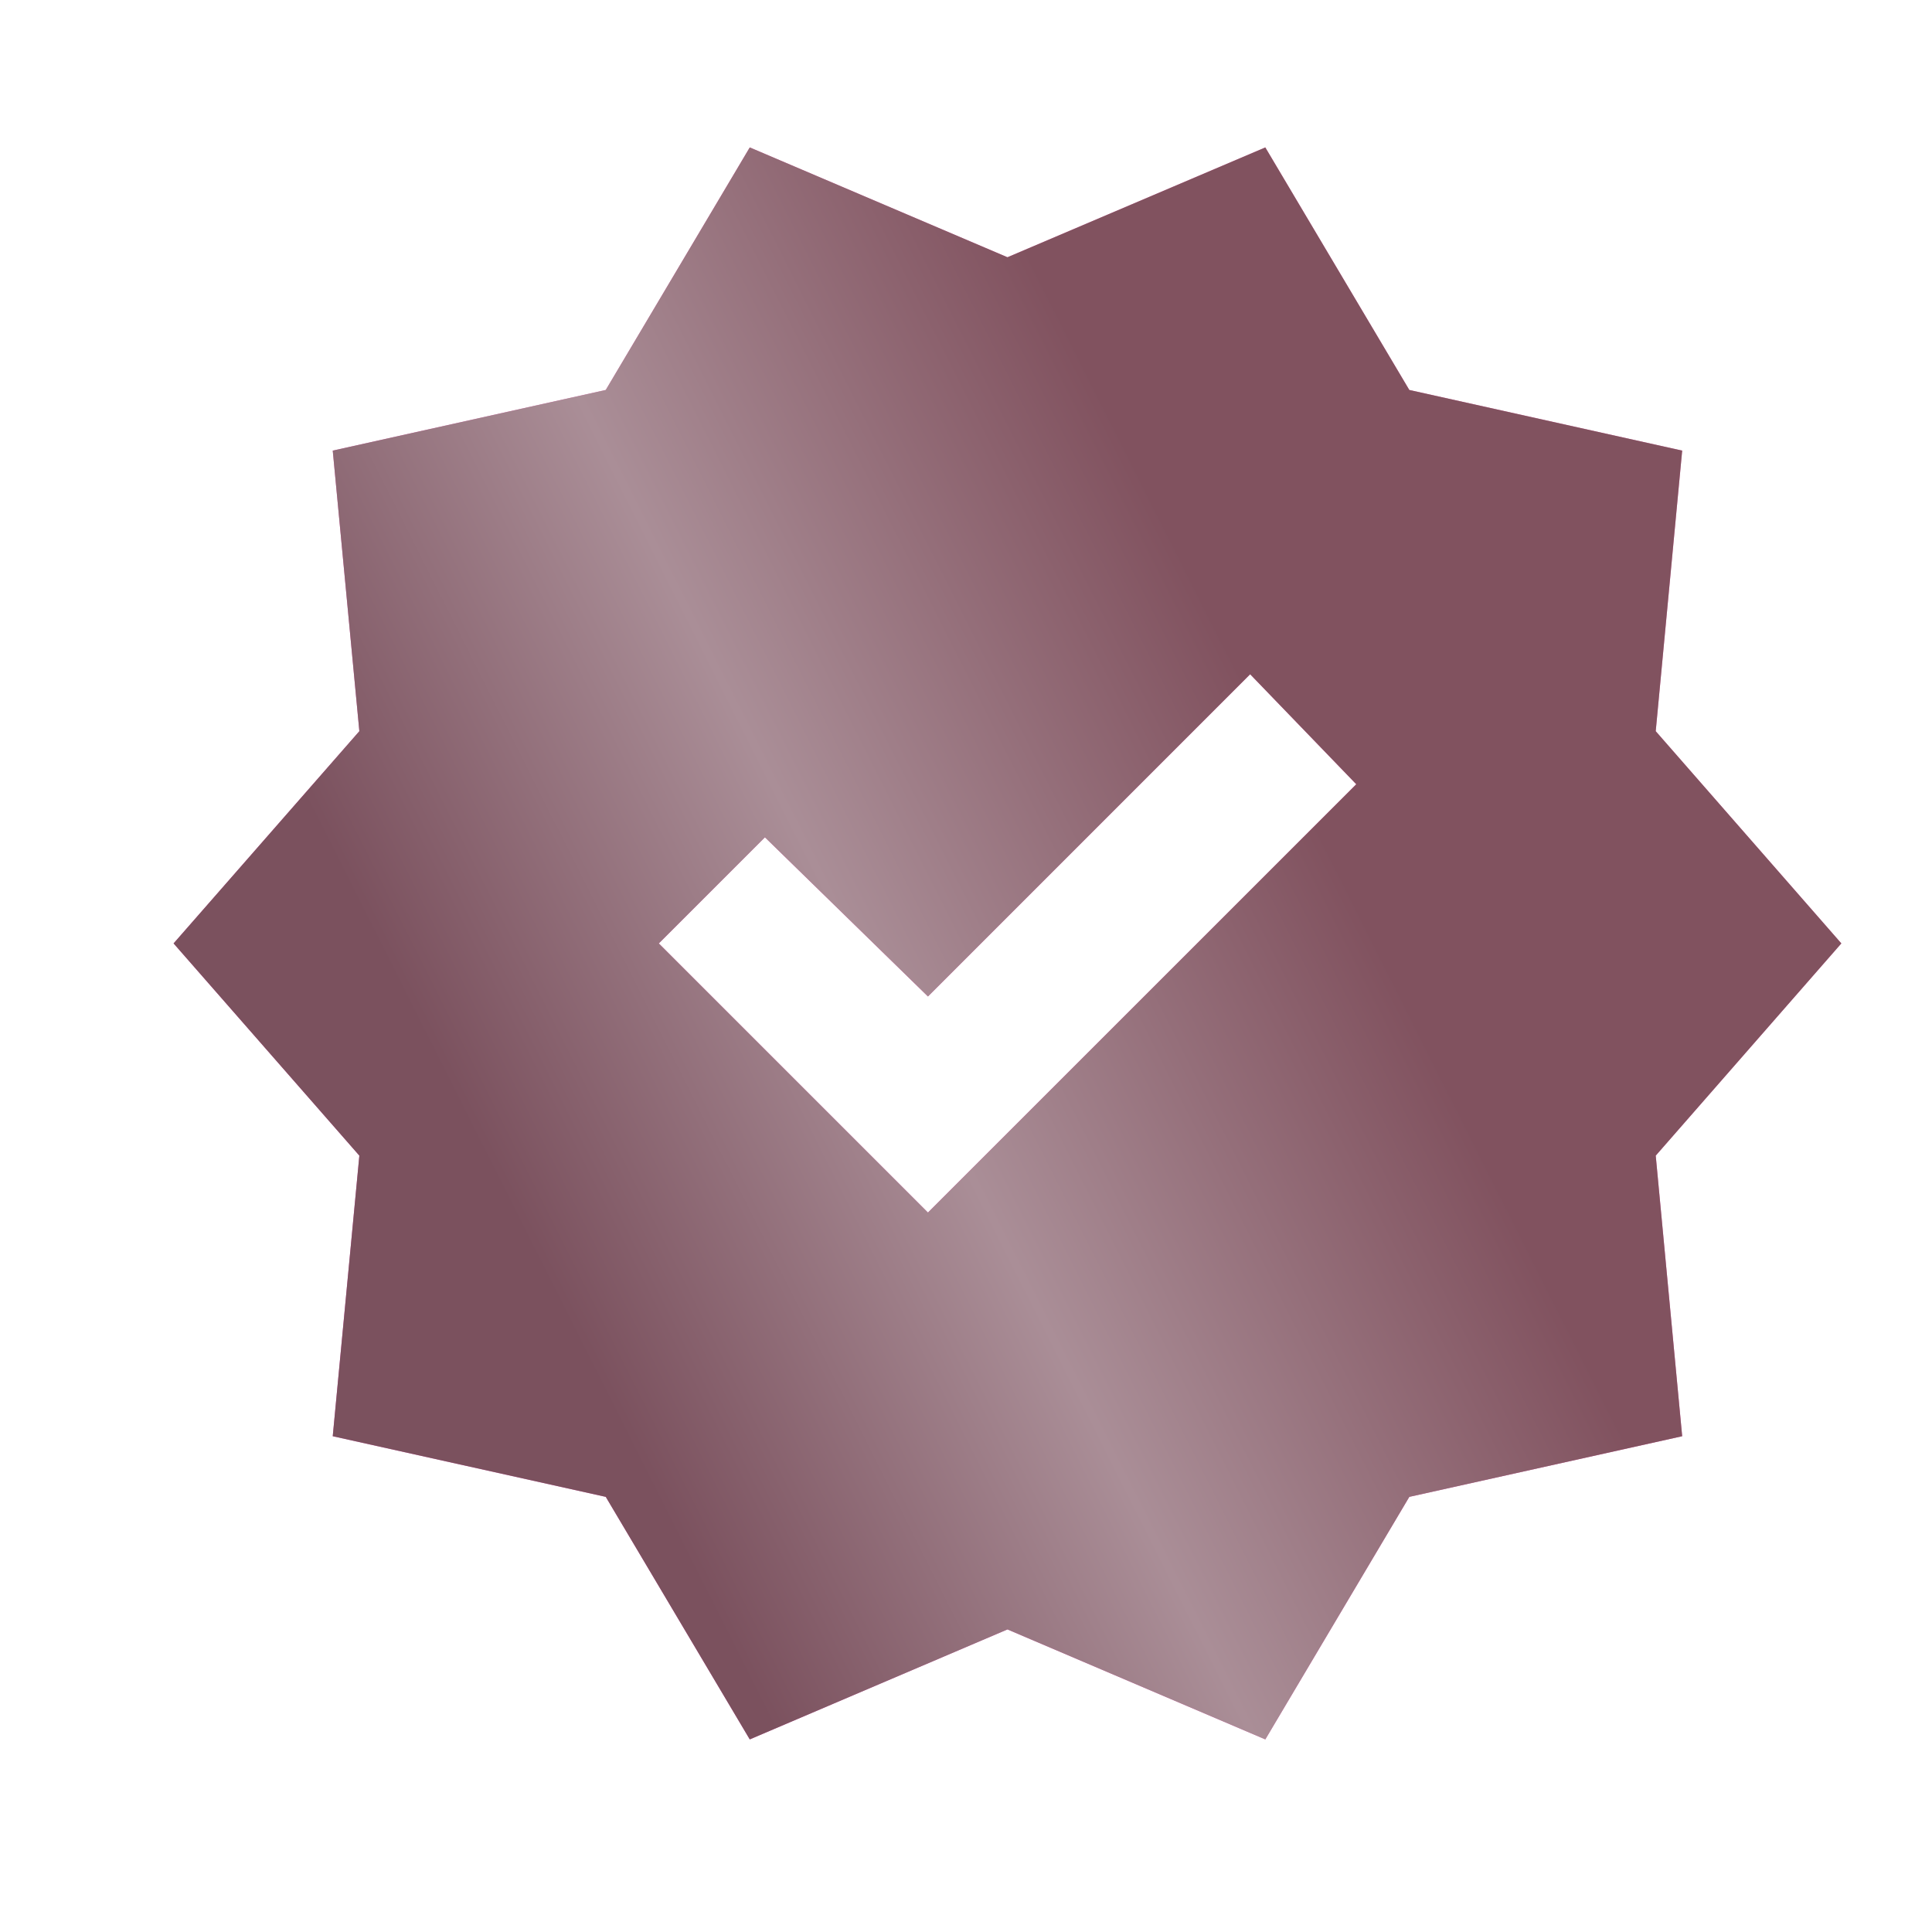 <?xml version="1.0" encoding="UTF-8"?> <svg xmlns="http://www.w3.org/2000/svg" width="13" height="13" viewBox="0 0 13 13" fill="none"> <g clip-path="url(#clip0_1108_302)"> <path d="M5.045 11.704L4.076 10.072L2.239 9.664L2.418 7.776L1.168 6.348L2.418 4.92L2.239 3.032L4.076 2.624L5.045 0.992L6.779 1.731L8.514 0.992L9.483 2.624L11.319 3.032L11.141 4.92L12.39 6.348L11.141 7.776L11.319 9.664L9.483 10.072L8.514 11.704L6.779 10.964L5.045 11.704ZM6.244 8.159L9.126 5.277L8.412 4.537L6.244 6.705L5.147 5.634L4.433 6.348L6.244 8.159Z" fill="url(#paint0_linear_1108_302)"></path> <path d="M5.045 11.704L4.076 10.072L2.239 9.664L2.418 7.776L1.168 6.348L2.418 4.92L2.239 3.032L4.076 2.624L5.045 0.992L6.779 1.731L8.514 0.992L9.483 2.624L11.319 3.032L11.141 4.92L12.39 6.348L11.141 7.776L11.319 9.664L9.483 10.072L8.514 11.704L6.779 10.964L5.045 11.704ZM6.244 8.159L9.126 5.277L8.412 4.537L6.244 6.705L5.147 5.634L4.433 6.348L6.244 8.159Z" fill="url(#paint1_linear_1108_302)"></path> </g> <defs> <linearGradient id="paint0_linear_1108_302" x1="-2.325" y1="11.647" x2="9.64" y2="-1.767" gradientUnits="userSpaceOnUse"> <stop stop-color="#E24AB8"></stop> <stop offset="1" stop-color="#FF87C1"></stop> </linearGradient> <linearGradient id="paint1_linear_1108_302" x1="0.362" y1="2.03" x2="5.731" y2="-0.673" gradientUnits="userSpaceOnUse"> <stop stop-color="#7B515E"></stop> <stop offset="0.477" stop-color="#AA8E97"></stop> <stop offset="1" stop-color="#81525F"></stop> </linearGradient> <clipPath id="clip0_1108_302"> <rect width="12.243" height="12.243" fill="white" transform="translate(0.66 0.227)"></rect> </clipPath> </defs> </svg> 